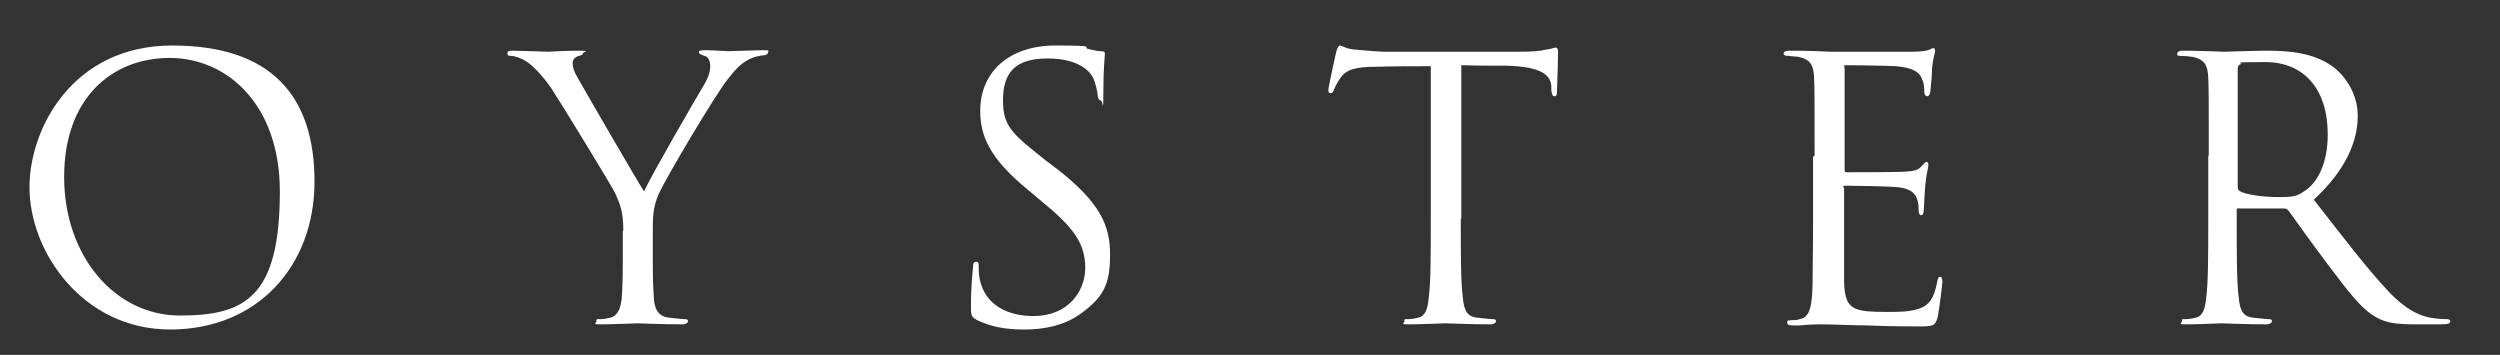 <?xml version="1.0" encoding="UTF-8"?>
<svg xmlns="http://www.w3.org/2000/svg" version="1.1" viewBox="0 0 483.3 68.6">
  <rect x="0" y="0" width="483.3" height="68.6" fill="#333333" stroke="none"/>
  <defs>
    <style>
      .cls-1 {
        fill: #fff;
      }
    </style>
  </defs>
  <!-- Generator: Adobe Illustrator 28.7.1, SVG Export Plug-In . SVG Version: 1.2.0 Build 142)  -->
  <g>
    <g id="Layer_1">
      <g id="Layer_1-2" data-name="Layer_1">
        <g>
          <path class="cls-1" d="M5.7,36.2c0-11.3,8.3-27.4,27.6-27.4s27.5,9.9,27.5,26.3-11.1,28.6-27.9,28.6S5.7,48.8,5.7,36.2ZM54.1,37c0-16.8-10.2-25.8-21.3-25.8s-20.4,7.7-20.4,23,9.8,26.8,22.4,26.8,19.3-3.6,19.3-24Z"/>
          <path class="cls-1" d="M120.5,44.6c0-3.8-.7-5.3-1.6-7.3-.5-1.1-9.9-16.5-12.3-20.2-1.8-2.6-3.5-4.3-4.8-5.2-1.1-.7-2.4-1.1-3-1.1s-.7-.1-.7-.5.3-.5.9-.5c1.3,0,6.6.2,6.9.2s3.2-.2,5.9-.2.9.2.9.5-.4.4-1.1.6c-.6.3-.9.7-.9,1.3,0,.8.3,1.7.9,2.7,1.1,2,11.6,20.1,12.9,22.1,1.3-2.9,10.2-18.3,11.6-20.6.9-1.5,1.2-2.7,1.2-3.6s-.3-1.8-1.1-2c-.6-.2-1.1-.4-1.1-.7s.4-.4,1.1-.4c1.8,0,4.1.2,4.6.2s5.5-.2,6.8-.2.9.1.9.4-.4.6-.9.6-2.1.3-3.2,1c-1.4.8-2.2,1.7-3.7,3.6-2.3,2.8-12.1,19.3-13.4,22.3-1.1,2.5-1.1,4.7-1.1,7v6c0,1.1,0,4.1.2,7,.1,2,.8,3.6,2.9,3.8,1,.1,2.5.3,3.1.3s.6.2.6.4c0,.3-.4.6-1.1.6-3.9,0-8.3-.2-8.6-.2s-4.8.2-6.9.2-1.1-.1-1.1-.6.1-.4.6-.4c.6,0,1.5-.1,2.1-.3,1.4-.3,2-1.8,2.2-3.8.2-2.9.2-5.9.2-7v-6h0Z"/>
          <path class="cls-1" d="M188.8,61.8c-1-.5-1.1-.8-1.1-2.7,0-3.5.3-6.3.4-7.4,0-.8.2-1.1.6-1.1s.5.2.5.8,0,1.6.2,2.6c1.1,5.2,5.7,7.1,10.4,7.1,6.7,0,10-4.8,10-9.3s-2-7.6-8.1-12.6l-3.1-2.6c-7.4-6.1-9.1-10.4-9.1-15.2,0-7.5,5.6-12.6,14.5-12.6s4.8.3,6.5.7c1.3.3,1.9.4,2.4.4s.7.1.7.5-.3,2.7-.3,7.4-.1,1.6-.5,1.6-.5-.4-.6-.9c0-.8-.5-2.7-.9-3.5s-2.3-3.7-8.8-3.7-8.6,3-8.6,8.1,1.8,6.5,8.5,11.8l2,1.5c8.3,6.5,10.2,10.9,10.2,16.5s-1.1,8.2-5.9,11.6c-3,2.1-6.8,2.9-10.6,2.9s-6.5-.5-9.4-1.9h0Z"/>
          <path class="cls-1" d="M282.4,42.4c0,6.7,0,12.2.4,15.2.2,2,.6,3.6,2.7,3.8,1,.1,2.5.3,3.1.3s.6.2.6.4c0,.3-.4.6-1.1.6-3.9,0-8.3-.2-8.6-.2s-4.8.2-6.9.2-1.1-.1-1.1-.6.1-.4.6-.4c.6,0,1.5-.1,2.1-.3,1.4-.3,1.8-1.8,2-3.8.4-2.9.4-8.5.4-15.2V12.8c-3.4,0-6.9,0-10.4.1-4.3,0-6,.6-7.1,2.2-.8,1.2-1,1.7-1.2,2.2-.2.6-.4.7-.7.7s-.4-.2-.4-.6c0-.7,1.4-6.7,1.5-7.3.1-.4.4-1.3.7-1.3.5,0,1.2.7,3.1.8,2,.2,4.7.4,5.5.4h26.2c2.2,0,3.9-.1,5-.4,1-.1,1.7-.4,2-.4s.4.4.4.8c0,2.1-.2,6.9-.2,7.7s-.2.9-.5.9-.5-.2-.6-1.2c0-.3,0-.5,0-.8-.2-2.1-1.9-3.7-8.6-3.9-2.9,0-5.9,0-8.8-.1v29.6h0Z"/>
          <path class="cls-1" d="M350.8,30.1c0-10.9,0-12.9-.1-15.1-.1-2.4-.7-3.5-3-4-.5-.1-1.4-.1-2-.2-.5,0-.9-.1-.9-.4,0-.4.4-.6,1.1-.6,1.6,0,3.5,0,7.9.2.5,0,14.4,0,16,0,1.5,0,2.8-.2,3.2-.4s.6-.3.8-.3.3.3.3.6-.4,1.3-.6,3.3c0,1.1-.1,2.4-.3,4.2,0,.7-.3,1.2-.6,1.2-.4,0-.6-.4-.6-.9,0-.9-.1-1.8-.4-2.3-.5-1.6-2-2.3-5-2.6-1.2-.1-8.8-.2-9.6-.2s-.4.2-.4.7v19.3c0,.5,0,.7.4.7.9,0,9.5,0,11.1-.1,1.9-.1,2.8-.3,3.5-1.2.4-.4.6-.7.8-.7s.4.1.4.6-.4,1.6-.6,3.9c-.2,2.2-.2,3.8-.3,4.8,0,.7-.2,1-.5,1-.4,0-.5-.6-.5-1.1s0-1.3-.3-2c-.3-1-1.1-2-3.6-2.3-1.9-.2-8.8-.3-10-.3s-.5.2-.5.5v6.2c0,2.4,0,10.5,0,12,.1,2.9.6,4.4,2.3,5.1,1.2.5,3.1.6,5.8.6s4.4,0,6.3-.6c2.2-.7,3-2.2,3.6-5.2.1-.8.3-1,.6-1s.4.6.4,1-.6,5.3-.9,6.8c-.5,1.8-1,1.8-3.8,1.8-5.2,0-7.5-.1-10.2-.2-2.8,0-6-.2-8.8-.2s-3.4.3-5.2.2c-.8,0-1.1-.1-1.1-.6s.4-.3.8-.4c.7,0,1.1,0,1.6-.2,1.5-.3,2.4-1.3,2.5-6.6,0-2.7.1-6.3.1-12.5v-12.3h0Z"/>
          <path class="cls-1" d="M427,30.1c0-10.9,0-12.9-.1-15.1-.1-2.4-.7-3.5-3-4-.6-.1-1.8-.2-2.4-.2s-.6-.1-.6-.4c0-.4.4-.6,1.1-.6,3.1,0,7.6.2,7.9.2.8,0,6.1-.2,8.3-.2,4.4,0,9.1.4,12.8,3.1,1.8,1.3,4.8,4.7,4.8,9.5s-2.2,10.4-8.5,16.2c5.7,7.3,10.5,13.6,14.6,17.9,3.8,4,6.8,4.8,8.5,5,1.3.2,2.3.2,2.7.2s.6.2.6.4c0,.4-.4.6-1.7.6h-5c-3.9,0-5.7-.3-7.5-1.3-3-1.6-5.5-5-9.5-10.3-2.9-3.8-6.2-8.5-7.6-10.4-.3-.3-.5-.4-.9-.4h-8.6c-.4-.1-.5,0-.5.4v1.7c0,6.7,0,12.2.4,15.2.2,2,.6,3.6,2.7,3.8,1,.1,2.5.3,3.1.3s.6.2.6.4c0,.3-.4.6-1.1.6-3.9,0-8.3-.2-8.6-.2s-4.5.2-6.6.2-1.1-.1-1.1-.6.1-.4.6-.4c.6,0,1.5-.1,2.1-.3,1.4-.3,1.8-1.8,2-3.8.4-2.9.4-8.5.4-15.2v-12.3h0ZM432.6,36.2c0,.3.1.6.5.8,1,.6,4.3,1.1,7.4,1.1s3.6-.2,5.2-1.3c2.5-1.7,4.3-5.5,4.3-10.8,0-8.8-4.6-14-12.1-14s-4,.2-4.7.4c-.4.1-.6.4-.6.8v22.9Z"/>
        </g>
      </g>
    </g>
  </g>
</svg>
